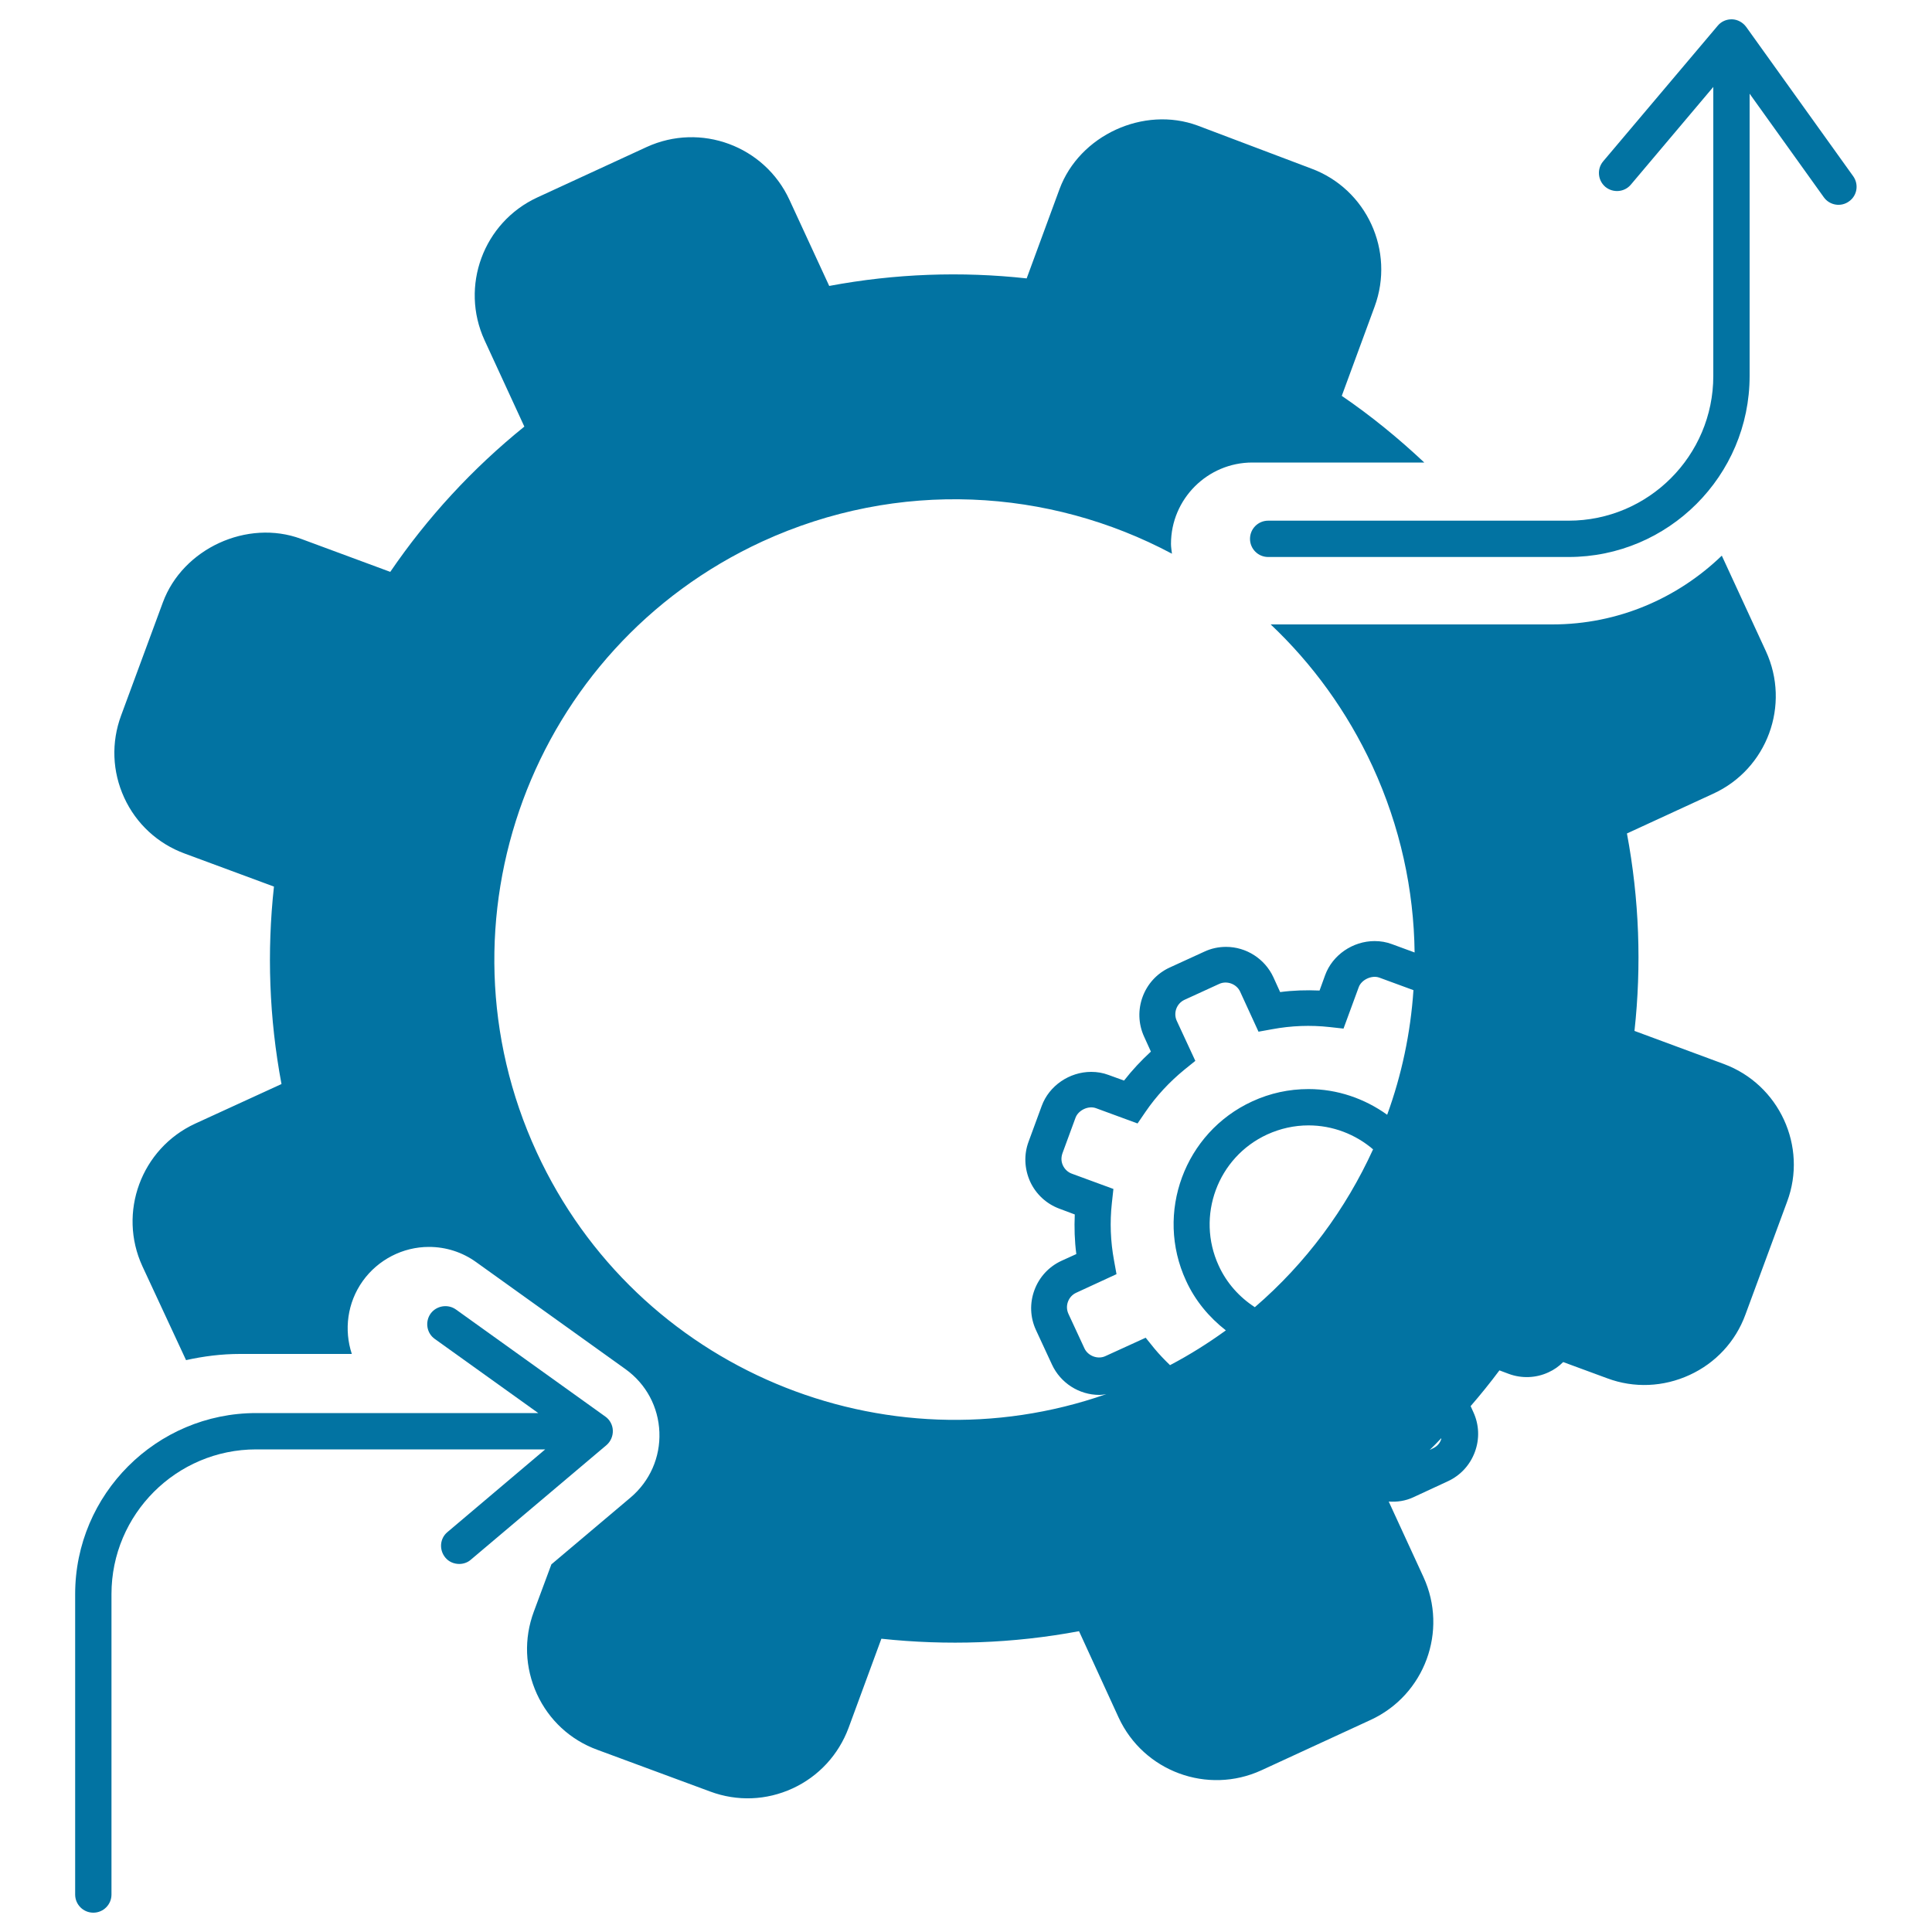 <svg xmlns="http://www.w3.org/2000/svg" viewBox="0 0 1000 1000" style="fill:#0273a2">
<title>Setting Flow Interface Symbol SVG icon</title>
<g><g><path d="M892.2,550.7l-46.2-17.1c3.7-33.7,2.5-68.1-3.9-102.2l44.7-20.6c27.9-12.8,40.1-45.9,27.2-73.8l-22.8-49.4c-22.8,22-53.7,35.6-87.7,35.6H657.7c21.5,20.3,39.5,44.9,52.7,73.4c14.4,31.3,21.4,64,21.8,96.4l-11.7-4.3c-2.9-1.1-5.9-1.6-9-1.6c-11.3,0-21.8,7.2-25.6,17.6l-2.9,8c-6.8-0.3-13.7-0.1-20.4,0.8l-3.5-7.7c-4.4-9.5-14-15.7-24.5-15.7c-3.9,0-7.7,0.8-11.3,2.5l-17.9,8.2c-13.5,6.2-19.4,22.3-13.2,35.8l3.5,7.7c-5,4.6-9.7,9.6-13.9,15l-8-2.9c-2.9-1.1-5.9-1.6-9-1.6c-11.3,0-21.8,7.2-25.6,17.6l-6.8,18.5c-2.5,6.7-2.2,14,0.8,20.7c3,6.5,8.4,11.5,15.1,14l8,3c-0.3,6.8-0.1,13.7,0.8,20.5l-7.7,3.5c-6.5,3-11.5,8.4-14,15.2c-2.5,6.8-2.2,14.1,0.8,20.6l8.3,17.9c4.4,9.5,14,15.7,24.5,15.7c1.2,0,2.4-0.2,3.6-0.4c-114.6,40.1-243-12.8-294.8-125.2c-55.1-119.5-2.8-261,116.7-316.1c70.5-32.4,148.5-27.6,212.1,6.3c-0.2-1.7-0.5-3.4-0.5-5.1c0-23.2,18.9-42.1,42.1-42.1h89c-13.4-12.6-27.6-24.2-42.7-34.5l17-46.2c10.6-28.8-4.1-60.9-32.9-71.5L619.9,65c-27.9-10.3-61.2,5-71.5,32.9l-17,46.2c-33.7-3.7-68.1-2.5-102.2,3.9l-20.6-44.6c-12.9-27.9-46-40.1-73.9-27.3l-56.6,26.1c-27.9,12.9-40.1,46-27.3,73.9l20.6,44.7c-27,21.8-50.3,47.2-69.4,75.2l-46.2-17.1c-27.8-10.3-61.2,5-71.5,32.9l-21.6,58.5c-5.2,14-4.6,29.1,1.6,42.6c6.2,13.5,17.4,23.8,31.3,28.9l46.2,17.1c-3.7,33.7-2.5,68.1,3.9,102.2l-44.7,20.5c-27.9,12.9-40.1,46-27.3,73.8L96.3,704c9-2,18.3-3.2,27.9-3.2h57.9c-4.1-12.4-2.4-26.5,5.7-37.8c7.9-11,20.7-17.6,34.2-17.6c8.8,0,17.3,2.7,24.5,7.9l77.3,55.4c10.7,7.7,17,19.6,17.5,32.6c0.5,13-4.9,25.3-14.9,33.8l-41,34.6l-9.1,24.5c-5.2,14-4.6,29,1.6,42.6c6.2,13.5,17.3,23.8,31.3,28.9l58.4,21.6c14,5.2,29.1,4.6,42.6-1.6c13.5-6.2,23.8-17.4,29-31.3l17-46.2c33.7,3.6,68.1,2.5,102.3-3.9l20.5,44.7c12.9,27.9,46,40.1,73.9,27.3l56.6-26.1c27.9-12.9,40.1-46,27.3-73.9l-18-39.1c4.3,0.3,8.6-0.3,12.7-2.2l17.9-8.3c6.5-3,11.5-8.4,14-15.2c2.5-6.8,2.2-14.1-0.8-20.6l-1.4-3.1c5.2-6,10.2-12.2,14.9-18.5l4.8,1.8c6.7,2.5,14.2,2.2,20.6-0.8c2.9-1.3,5.4-3.1,7.6-5.3l22.8,8.4c13.9,5.2,29.1,4.5,42.6-1.7c13.5-6.2,23.8-17.3,28.9-31.2l21.6-58.5C935.7,593.4,920.9,561.3,892.2,550.7z M649.5,676.6c-8-5.2-14.6-12.5-18.7-21.5c-11.8-25.6-0.6-56.1,25.1-67.9c6.8-3.1,14-4.7,21.4-4.7c12.5,0,24.3,4.6,33.4,12.4C696.6,625.8,676,653.8,649.5,676.6z M718,577c-11.7-8.4-25.8-13.3-40.7-13.3c-10.1,0-19.9,2.1-29.2,6.4c-35,16.1-50.4,57.8-34.2,92.8c4.7,10.3,11.9,18.9,20.6,25.7c-9.1,6.6-18.8,12.7-28.9,18c-2.8-2.7-5.5-5.5-8-8.5l-4.6-5.7l-20.8,9.5c-4,1.9-9.1-0.1-10.9-4l-8.3-17.9c-0.9-2-1-4.2-0.2-6.3c0.8-2.1,2.3-3.7,4.3-4.6l20.8-9.6l-1.3-7.2c-1.8-9.7-2.2-19.7-1.1-29.6l0.8-7.3l-21.5-7.9c-2-0.7-3.7-2.3-4.6-4.2c-1-2.1-1-4.2-0.3-6.3l6.8-18.5c1.4-3.8,6.6-6.4,10.6-4.9l21.5,7.9l4.1-6c5.6-8.2,12.4-15.5,20.1-21.8l5.7-4.6l-9.6-20.7c-1.9-4.1-0.1-9,4-10.9l17.9-8.2c4-1.9,9.1,0,10.9,4l9.5,20.7l7.2-1.3c9.7-1.8,19.7-2.2,29.6-1.1l7.2,0.8l7.9-21.5c1.4-3.8,6.7-6.3,10.6-4.9l17.7,6.5C730.1,534.7,725.5,556.4,718,577z M745.9,745.1c-0.7,2.1-2.3,3.7-4.3,4.6l-1.6,0.8c2.1-2,4-4,6-6.1C746,744.7,746,744.9,745.9,745.1z"/><path d="M317.2,740.4c-0.1-2.9-1.6-5.6-3.9-7.2L236,677.8c-4.2-3-10.1-2-13.1,2.1c-3,4.2-2.1,10.1,2.1,13.1l53.6,38.4h-146c-51.6,0-93.7,42-93.7,93.7v155.5c0,5.2,4.2,9.4,9.4,9.4s9.4-4.2,9.4-9.4V825.1c0-41.3,33.6-74.9,74.9-74.9h149.6L231.6,793c-4,3.3-4.4,9.2-1.1,13.2c1.8,2.2,4.5,3.3,7.2,3.3c2.1,0,4.3-0.7,6-2.2l70.2-59.3C316.1,746.1,317.3,743.3,317.2,740.4z"/><path d="M959.2,91.2l-55.4-77.3c-1.7-2.3-4.4-3.8-7.2-3.9c-2.9-0.1-5.7,1.1-7.5,3.3l-59.3,70.2c-1.5,1.8-2.2,3.9-2.2,6c0,2.7,1.1,5.3,3.3,7.2c4,3.3,9.9,2.8,13.2-1.1L886.8,45v149.6c0,41.3-33.6,74.9-74.9,74.9H656.4c-5.2,0-9.4,4.2-9.4,9.4c0,5.2,4.2,9.4,9.4,9.4h155.5c51.6,0,93.7-42,93.7-93.7V48.5l38.4,53.6c3,4.2,8.9,5.2,13.1,2.1C961.3,101.2,962.2,95.4,959.2,91.2z"/></g></g>
</svg>